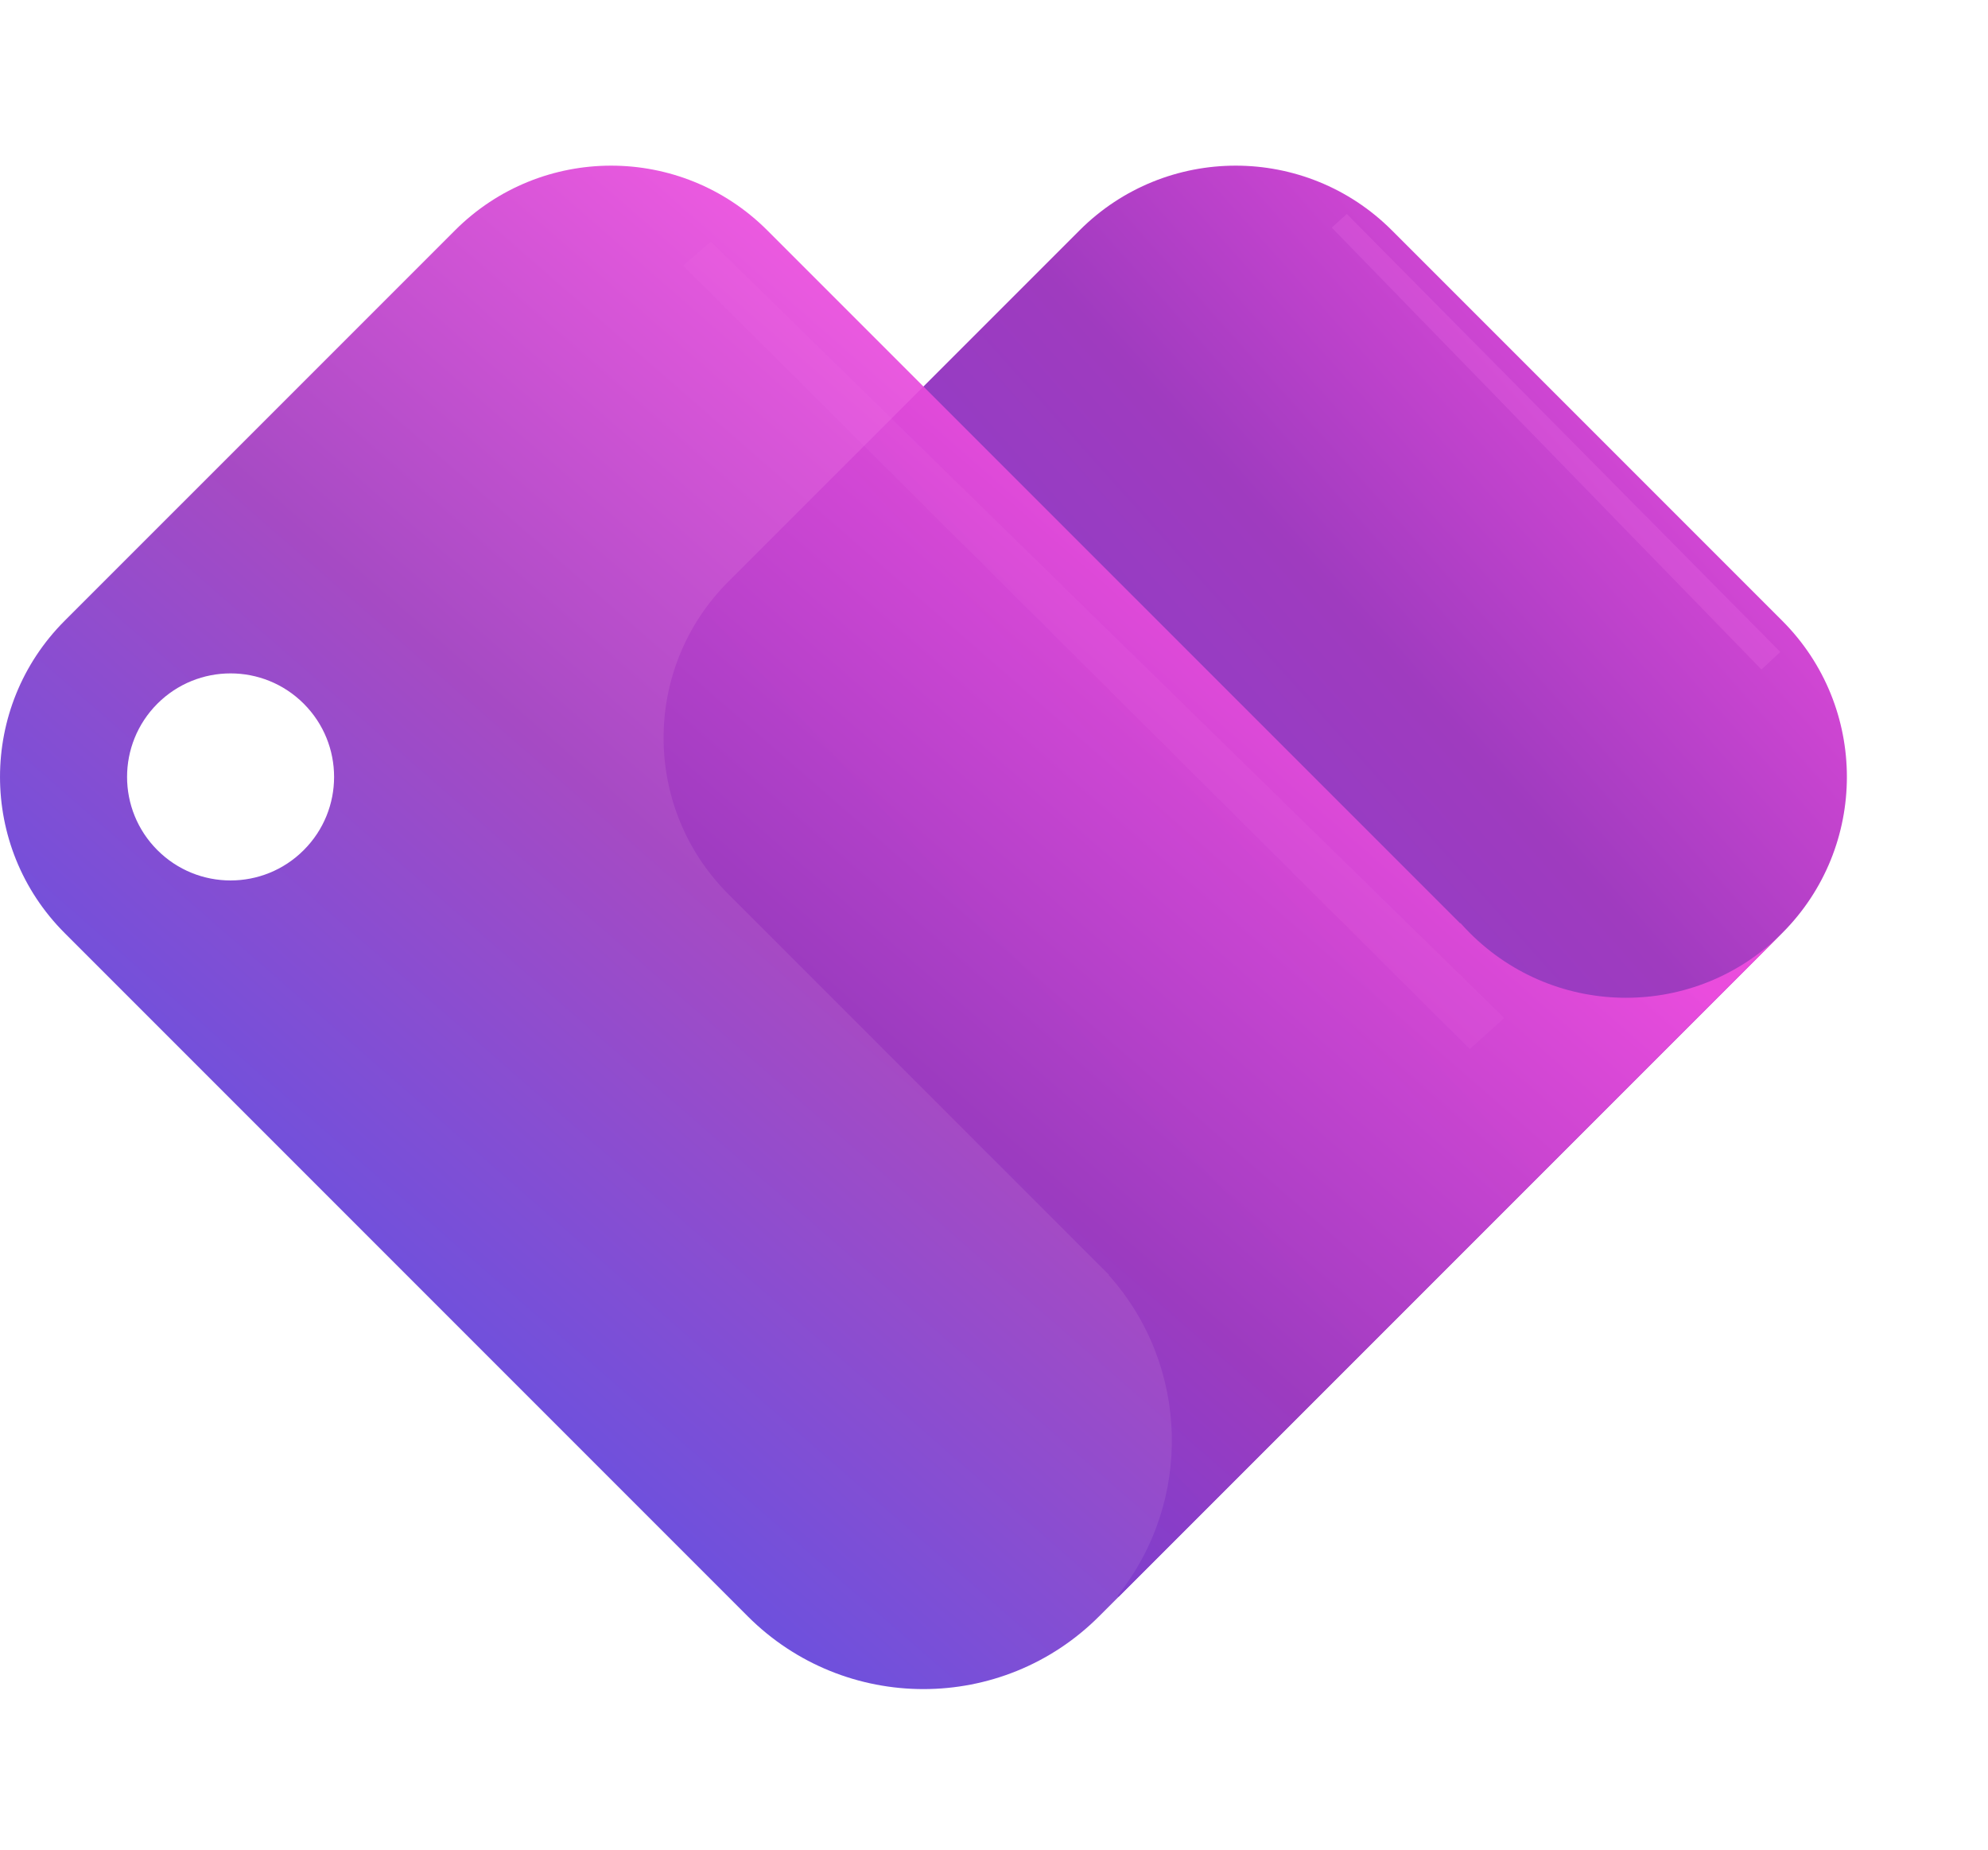 <svg width="43" height="40" viewBox="0 0 43 40" fill="none" xmlns="http://www.w3.org/2000/svg">
    <path d="M24.172 34.508L24.195 34.532L38.549 20.178C40.414 18.313 40.414 15.289 38.549 13.424L30.106 4.981C28.24 3.116 25.216 3.116 23.351 4.981L15.752 12.58C13.887 14.445 13.887 17.469 15.752 19.334L23.984 27.566L23.979 27.572C25.736 29.533 25.801 32.475 24.172 34.508Z" fill="url(#paint0_linear_3379_26751)"/>
    <g filter="url(#filter0_b_3379_26751)">
        <path fill-rule="evenodd" clip-rule="evenodd" d="M23.773 34.954C21.675 37.052 18.273 37.052 16.174 34.954L1.399 20.178C-0.466 18.313 -0.466 15.289 1.399 13.424L9.842 4.981C11.707 3.116 14.731 3.116 16.596 4.981L31.583 19.967L31.589 19.961C31.655 20.035 31.723 20.108 31.794 20.178C33.659 22.044 36.683 22.044 38.548 20.178L23.773 34.954ZM3.404 15.218C2.53 16.093 2.53 17.51 3.404 18.384C4.278 19.259 5.696 19.259 6.57 18.384C7.445 17.51 7.445 16.093 6.57 15.218C5.696 14.344 4.278 14.344 3.404 15.218Z" fill="url(#paint1_linear_3379_26751)" fill-opacity="0.92"/>
    </g>
    <g opacity="0.1" filter="url(#filter1_f_3379_26751)">
        <path d="M32.537 22.015L15.373 5.224L14.776 5.746L31.791 22.687L32.537 22.015Z" fill="#F378ED"/>
    </g>
    <g opacity="0.2" filter="url(#filter2_f_3379_26751)">
        <path d="M38.508 14.099L29.132 4.627L28.806 4.922L38.1 14.478L38.508 14.099Z" fill="#F378ED"/>
    </g>
    <defs>
        <filter id="filter0_b_3379_26751" x="-7.503" y="-3.921" width="53.554" height="47.951" filterUnits="userSpaceOnUse" color-interpolation-filters="sRGB">
            <feFlood flood-opacity="0" result="BackgroundImageFix"/>
            <feGaussianBlur in="BackgroundImageFix" stdDeviation="3.751"/>
            <feComposite in2="SourceAlpha" operator="in" result="effect1_backgroundBlur_3379_26751"/>
            <feBlend mode="normal" in="SourceGraphic" in2="effect1_backgroundBlur_3379_26751" result="shape"/>
        </filter>
        <filter id="filter1_f_3379_26751" x="10.774" y="1.222" width="25.764" height="25.465" filterUnits="userSpaceOnUse" color-interpolation-filters="sRGB">
            <feFlood flood-opacity="0" result="BackgroundImageFix"/>
            <feBlend mode="normal" in="SourceGraphic" in2="BackgroundImageFix" result="shape"/>
            <feGaussianBlur stdDeviation="2.001" result="effect1_foregroundBlur_3379_26751"/>
        </filter>
        <filter id="filter2_f_3379_26751" x="24.805" y="0.626" width="17.704" height="17.854" filterUnits="userSpaceOnUse" color-interpolation-filters="sRGB">
            <feFlood flood-opacity="0" result="BackgroundImageFix"/>
            <feBlend mode="normal" in="SourceGraphic" in2="BackgroundImageFix" result="shape"/>
            <feGaussianBlur stdDeviation="2.001" result="effect1_foregroundBlur_3379_26751"/>
        </filter>
        <linearGradient id="paint0_linear_3379_26751" x1="29.403" y1="42.09" x2="51.819" y2="22.041" gradientUnits="userSpaceOnUse">
            <stop stop-color="#4A36D3"/>
            <stop stop-color="#7040D4"/>
            <stop offset="0.633" stop-color="#9F3BBF"/>
            <stop offset="1" stop-color="#F04DE0"/>
        </linearGradient>
        <linearGradient id="paint1_linear_3379_26751" x1="0.896" y1="36.567" x2="23.923" y2="10.158" gradientUnits="userSpaceOnUse">
            <stop stop-color="#26B1FF"/>
            <stop offset="0.265" stop-color="#5743DF"/>
            <stop offset="0.645" stop-color="#9F3BBF"/>
            <stop offset="1" stop-color="#F04DE0"/>
        </linearGradient>
    </defs>
</svg>
